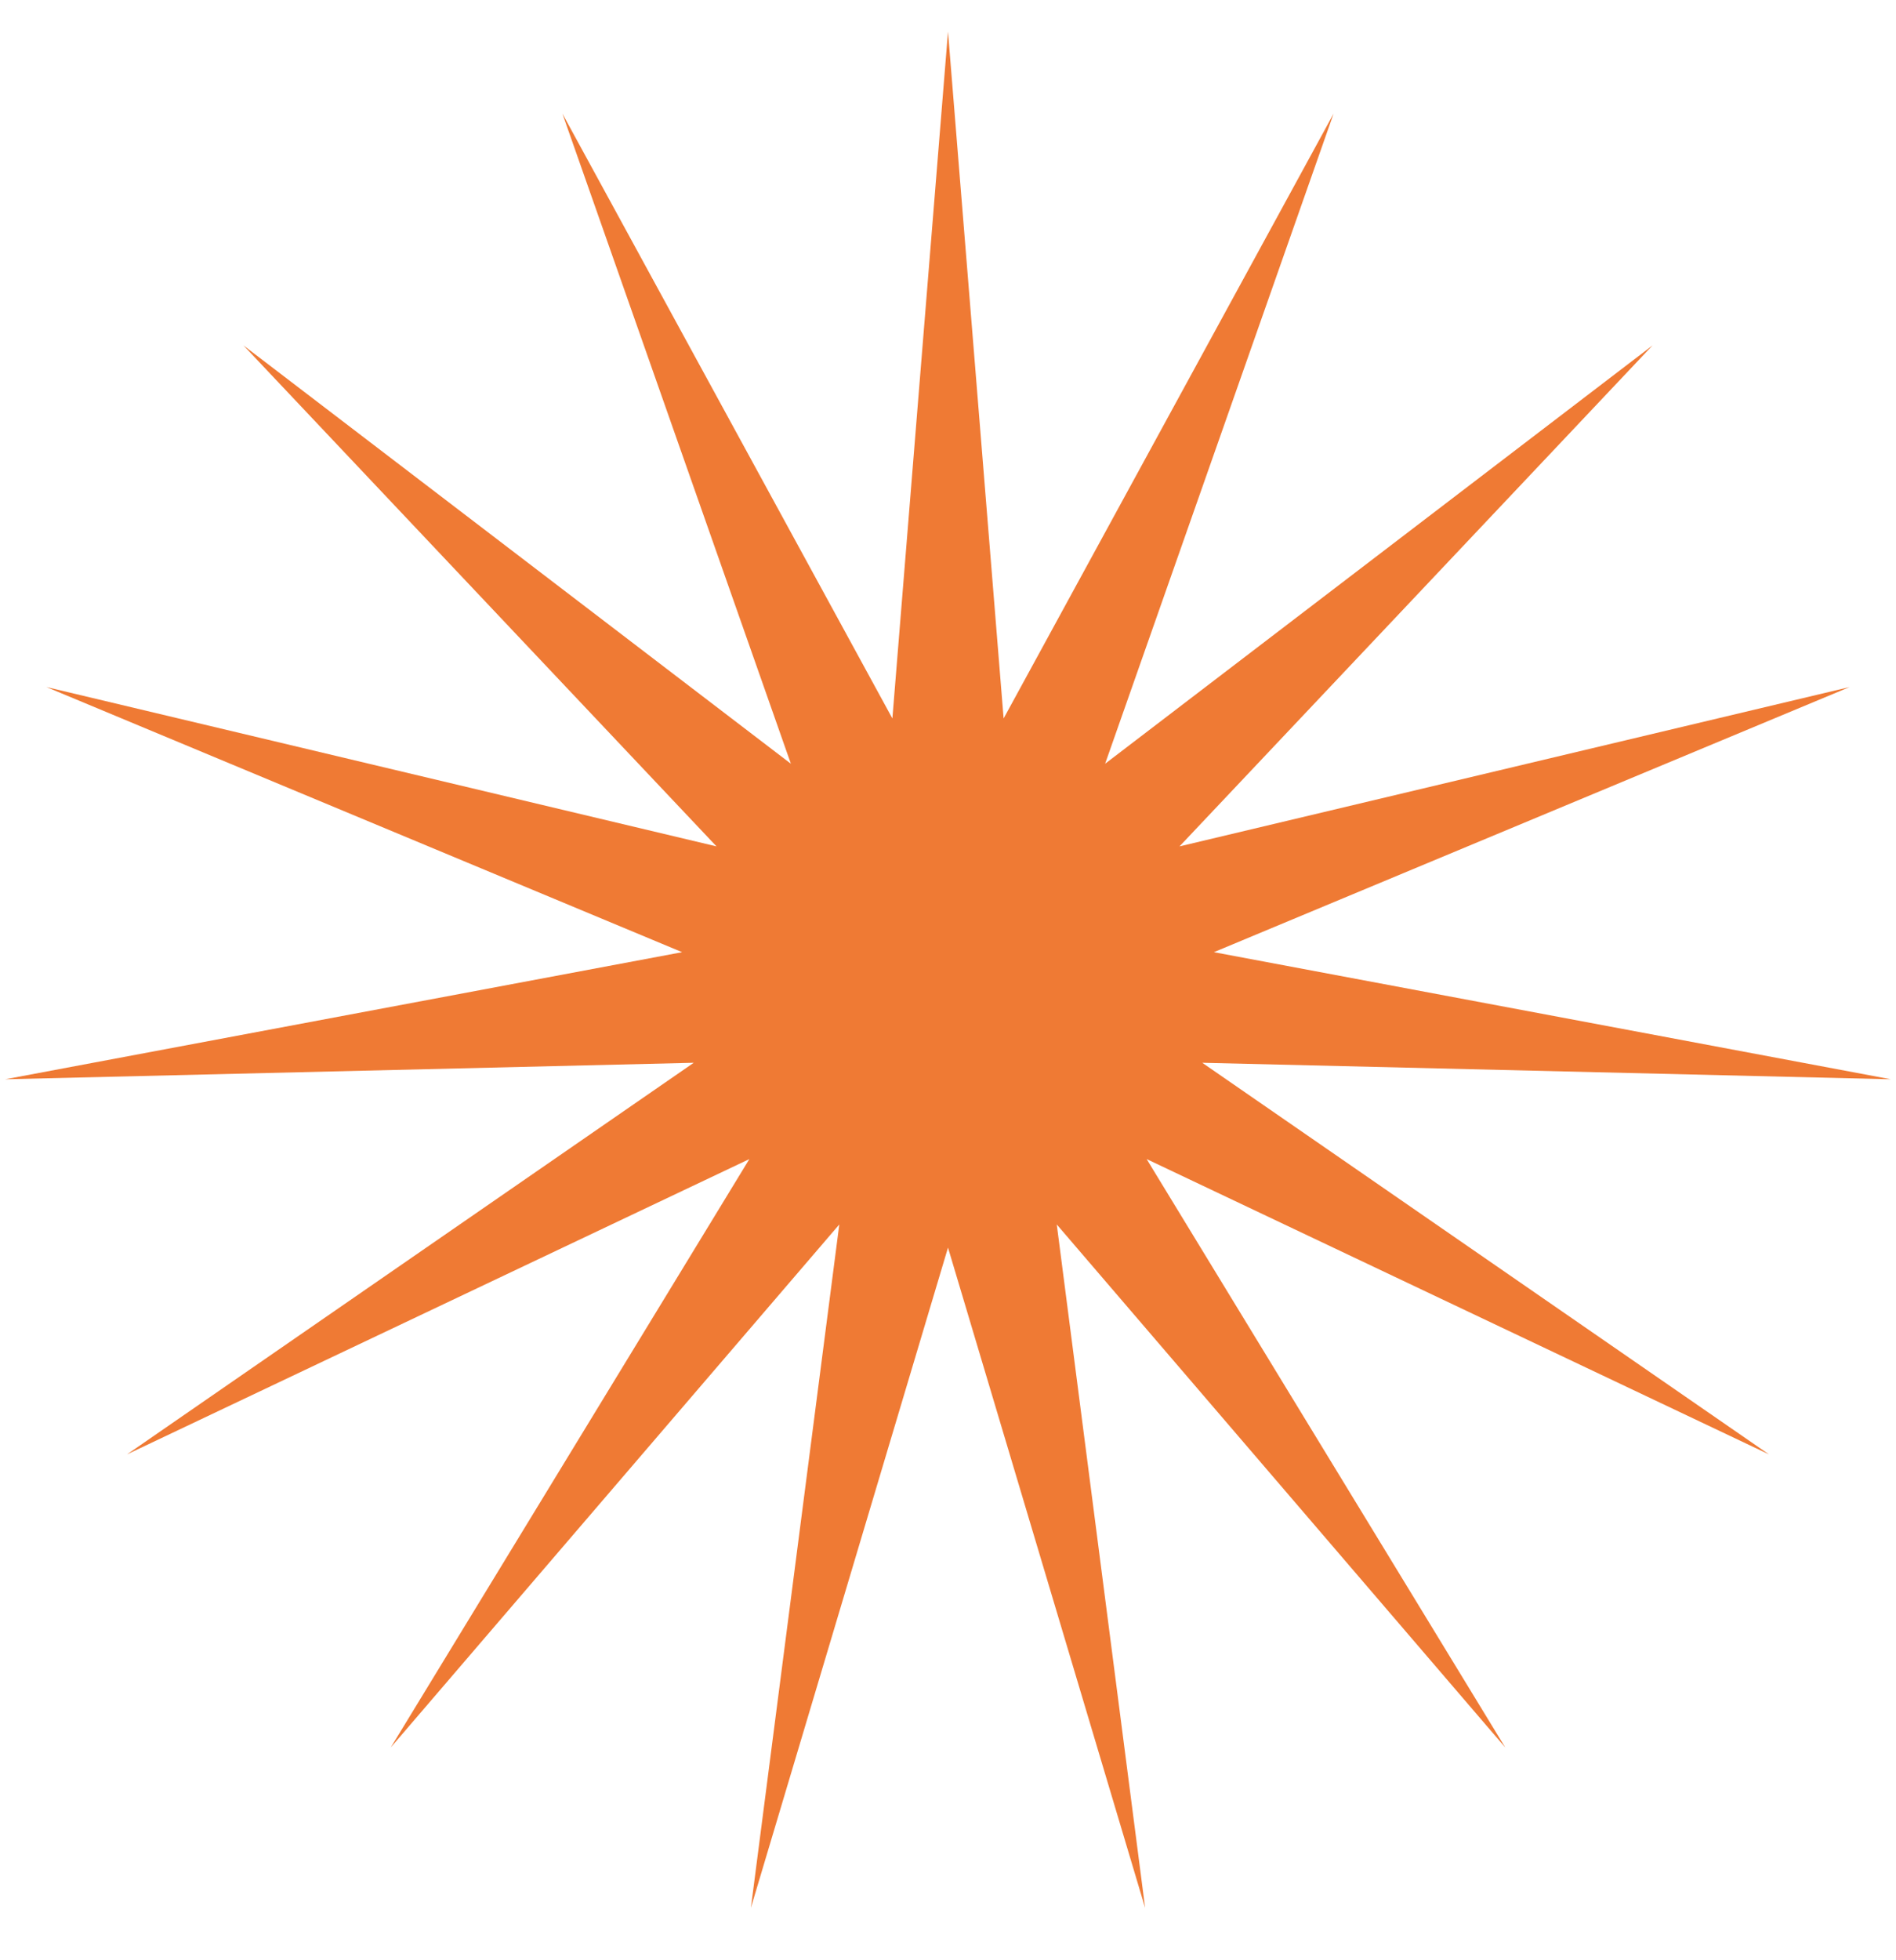 <?xml version="1.0" encoding="UTF-8"?> <svg xmlns="http://www.w3.org/2000/svg" width="30" height="31" viewBox="0 0 30 31" fill="none"> <path d="M15 0.5L15.88 11.362L21.101 1.797L17.486 12.078L26.147 5.463L18.663 13.385L29.266 10.865L19.207 15.058L29.918 17.068L19.023 16.807L27.99 23L18.143 18.33L23.817 27.635L16.721 19.364L18.119 30.172L15 19.73L11.881 30.172L13.28 19.364L6.183 27.635L11.857 18.33L2.01 23L10.977 16.807L0.082 17.068L10.793 15.058L0.734 10.865L11.337 13.385L3.853 5.463L12.514 12.078L8.899 1.797L14.12 11.362L15 0.5Z" fill="#EF7A34"></path> </svg> 